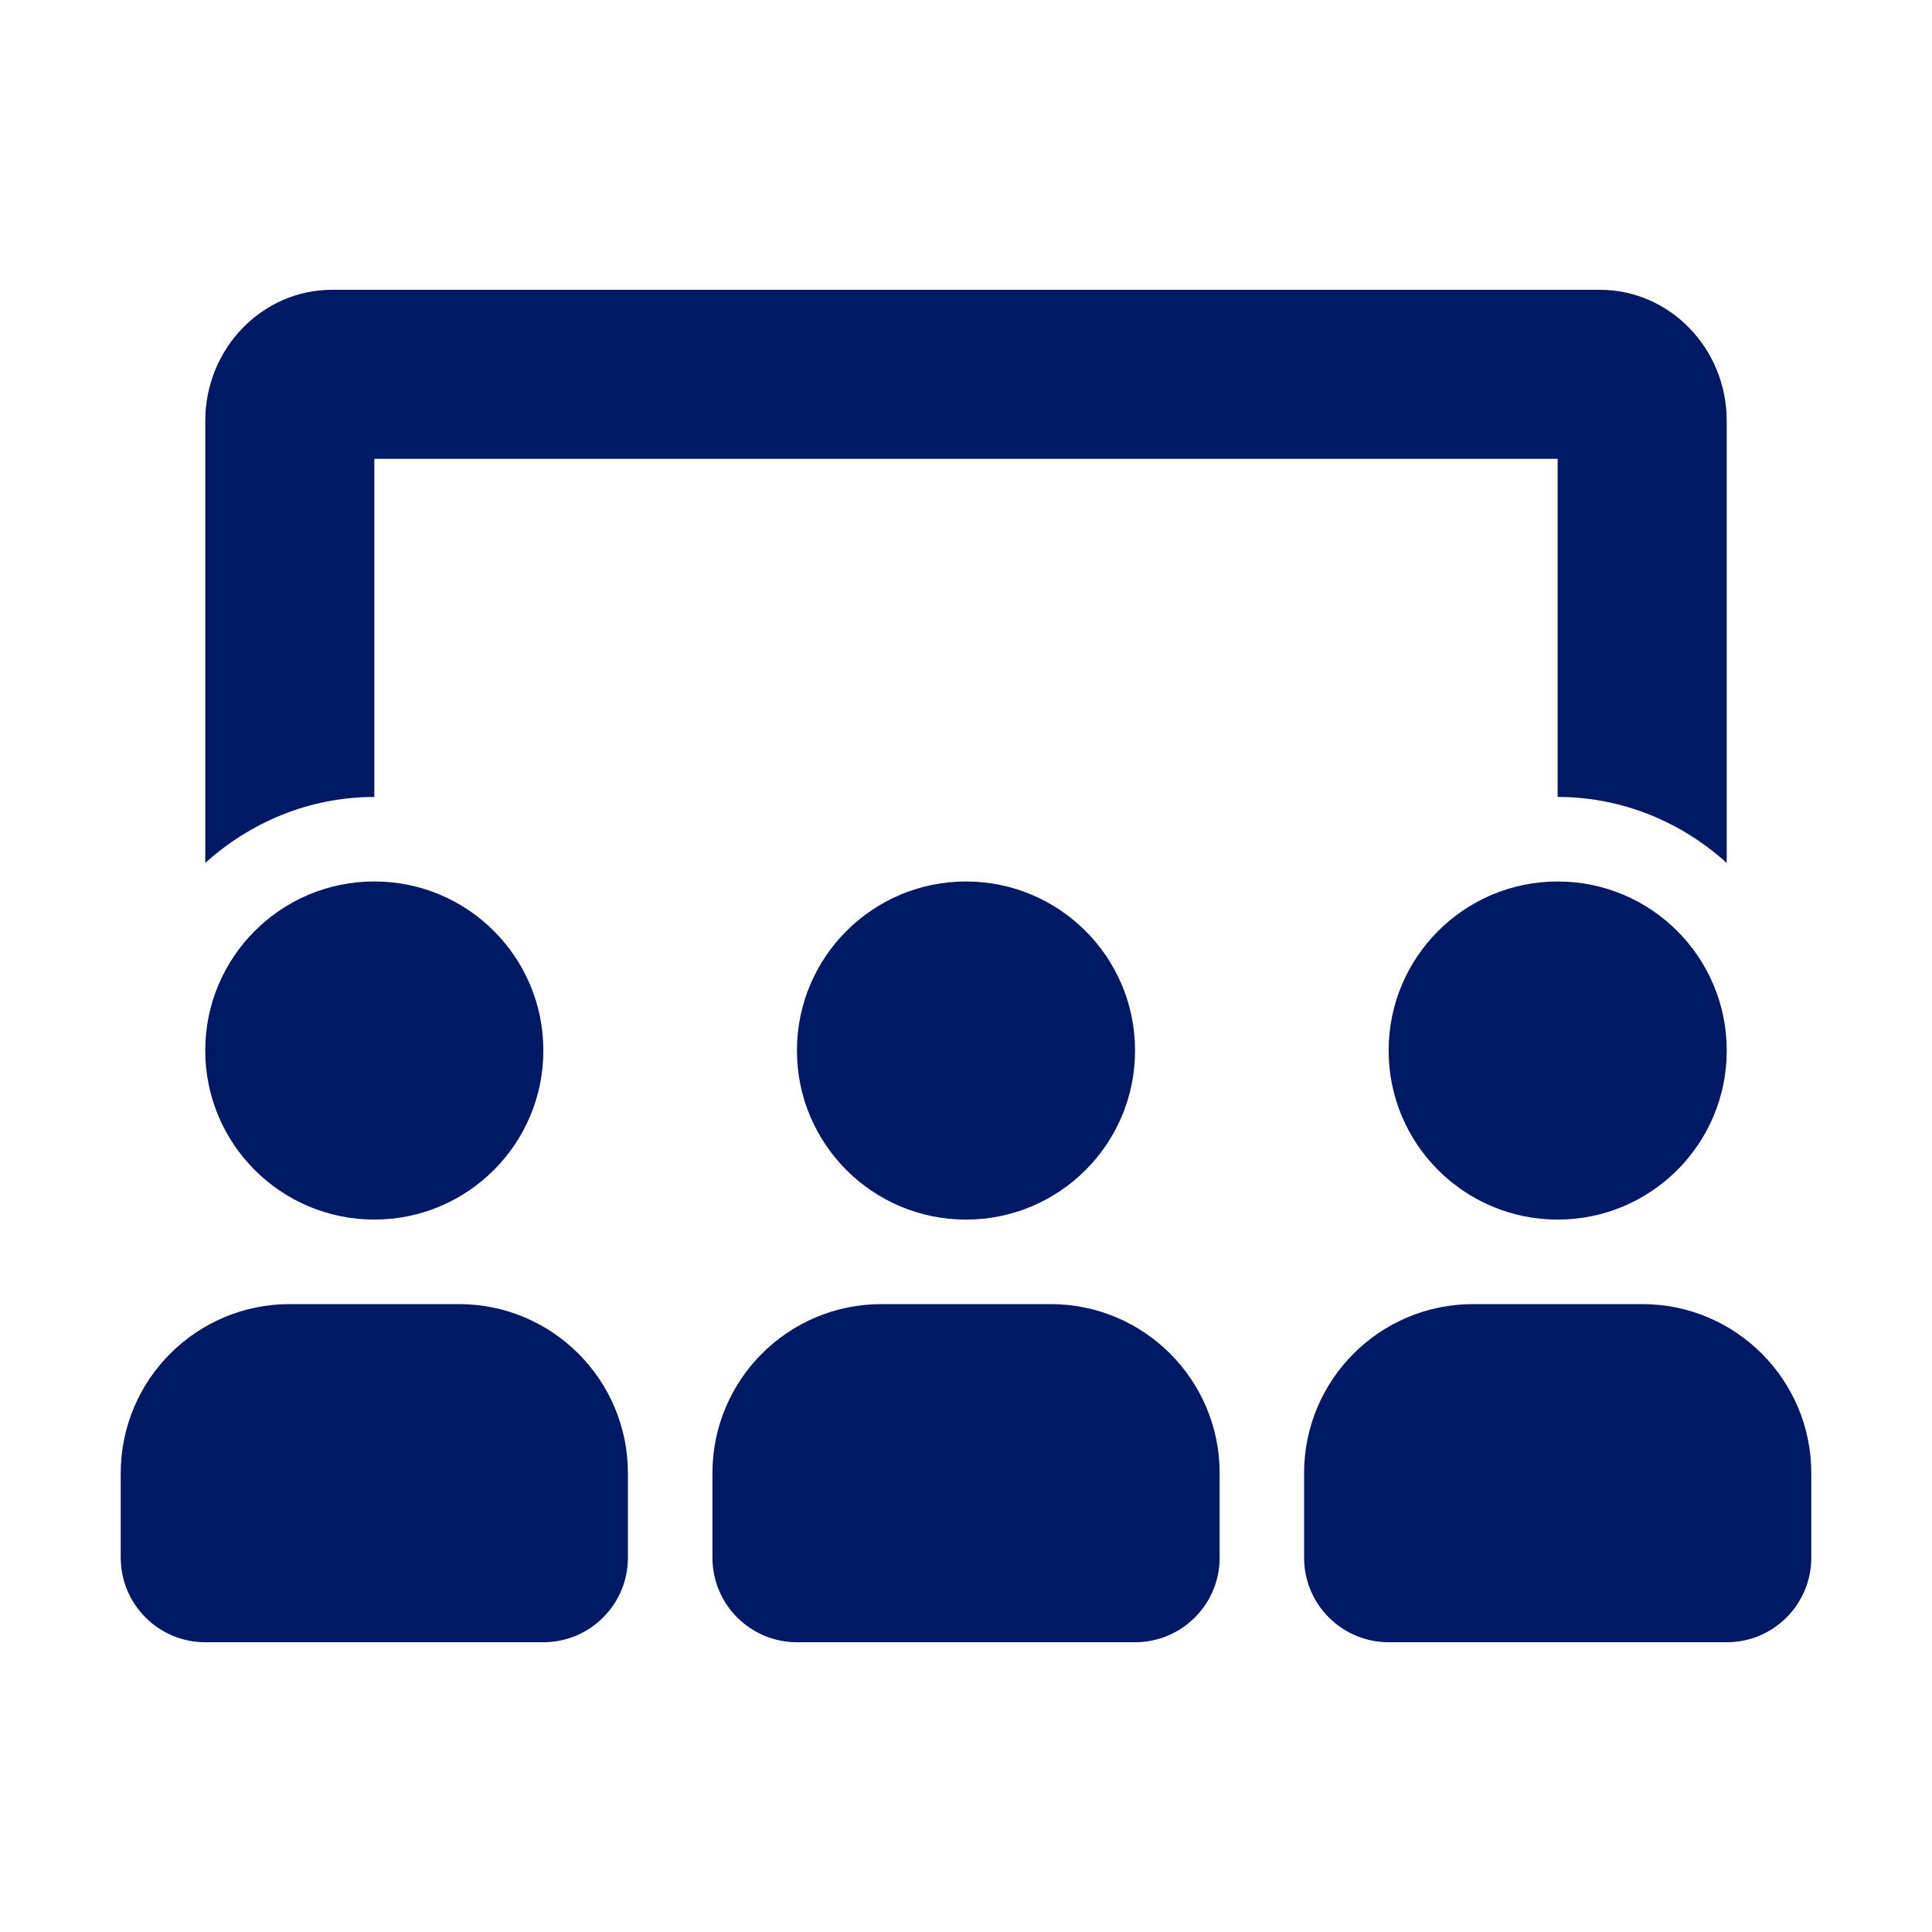 <?xml version="1.0" encoding="UTF-8"?>
<svg id="Layer_2" data-name="Layer 2" xmlns="http://www.w3.org/2000/svg" viewBox="0 0 500 500">
  <defs>
    <style>
      .cls-1 {
        fill: none;
      }

      .cls-1, .cls-2 {
        stroke-width: 0px;
      }

      .cls-2 {
        fill: #001964;
      }
    </style>
  </defs>
  <g id="Education">
    <g>
      <path class="cls-2" d="M206.25,271.88c0,24.17,19.59,43.75,43.75,43.75s43.75-19.58,43.75-43.75-19.58-43.75-43.75-43.75-43.75,19.58-43.75,43.75ZM359.38,271.88c0,24.17,19.59,43.75,43.75,43.75s43.75-19.58,43.75-43.75-19.58-43.75-43.75-43.75-43.75,19.58-43.75,43.75ZM96.87,315.62c24.17,0,43.75-19.58,43.75-43.75s-19.58-43.75-43.75-43.75-43.75,19.58-43.75,43.75,19.59,43.75,43.75,43.75ZM425,337.5h-43.75c-24.16,0-43.75,19.58-43.75,43.75v21.88c0,12.08,9.8,21.88,21.88,21.88h87.5c12.08,0,21.88-9.8,21.88-21.88v-21.88c0-24.17-19.59-43.75-43.75-43.75ZM271.88,337.5h-43.75c-24.16,0-43.75,19.58-43.75,43.75v21.88c0,12.08,9.8,21.88,21.88,21.88h87.5c12.08,0,21.88-9.8,21.88-21.88v-21.88c0-24.17-19.59-43.75-43.75-43.75ZM118.75,337.5h-43.75c-24.16,0-43.75,19.58-43.75,43.75v21.88c0,12.08,9.8,21.88,21.87,21.88h87.5c12.08,0,21.88-9.8,21.88-21.88v-21.88c0-24.17-19.59-43.75-43.75-43.75ZM96.87,118.75h306.25v87.5c16.87,0,32.12,6.58,43.75,17.07v-114.42c0-18.69-14.72-33.9-32.81-33.9H85.94c-18.09,0-32.81,15.21-32.81,33.9v114.42c11.63-10.49,26.89-17.07,43.75-17.07v-87.5Z"/>
      <rect class="cls-1" width="500" height="500"/>
    </g>
  </g>
</svg>